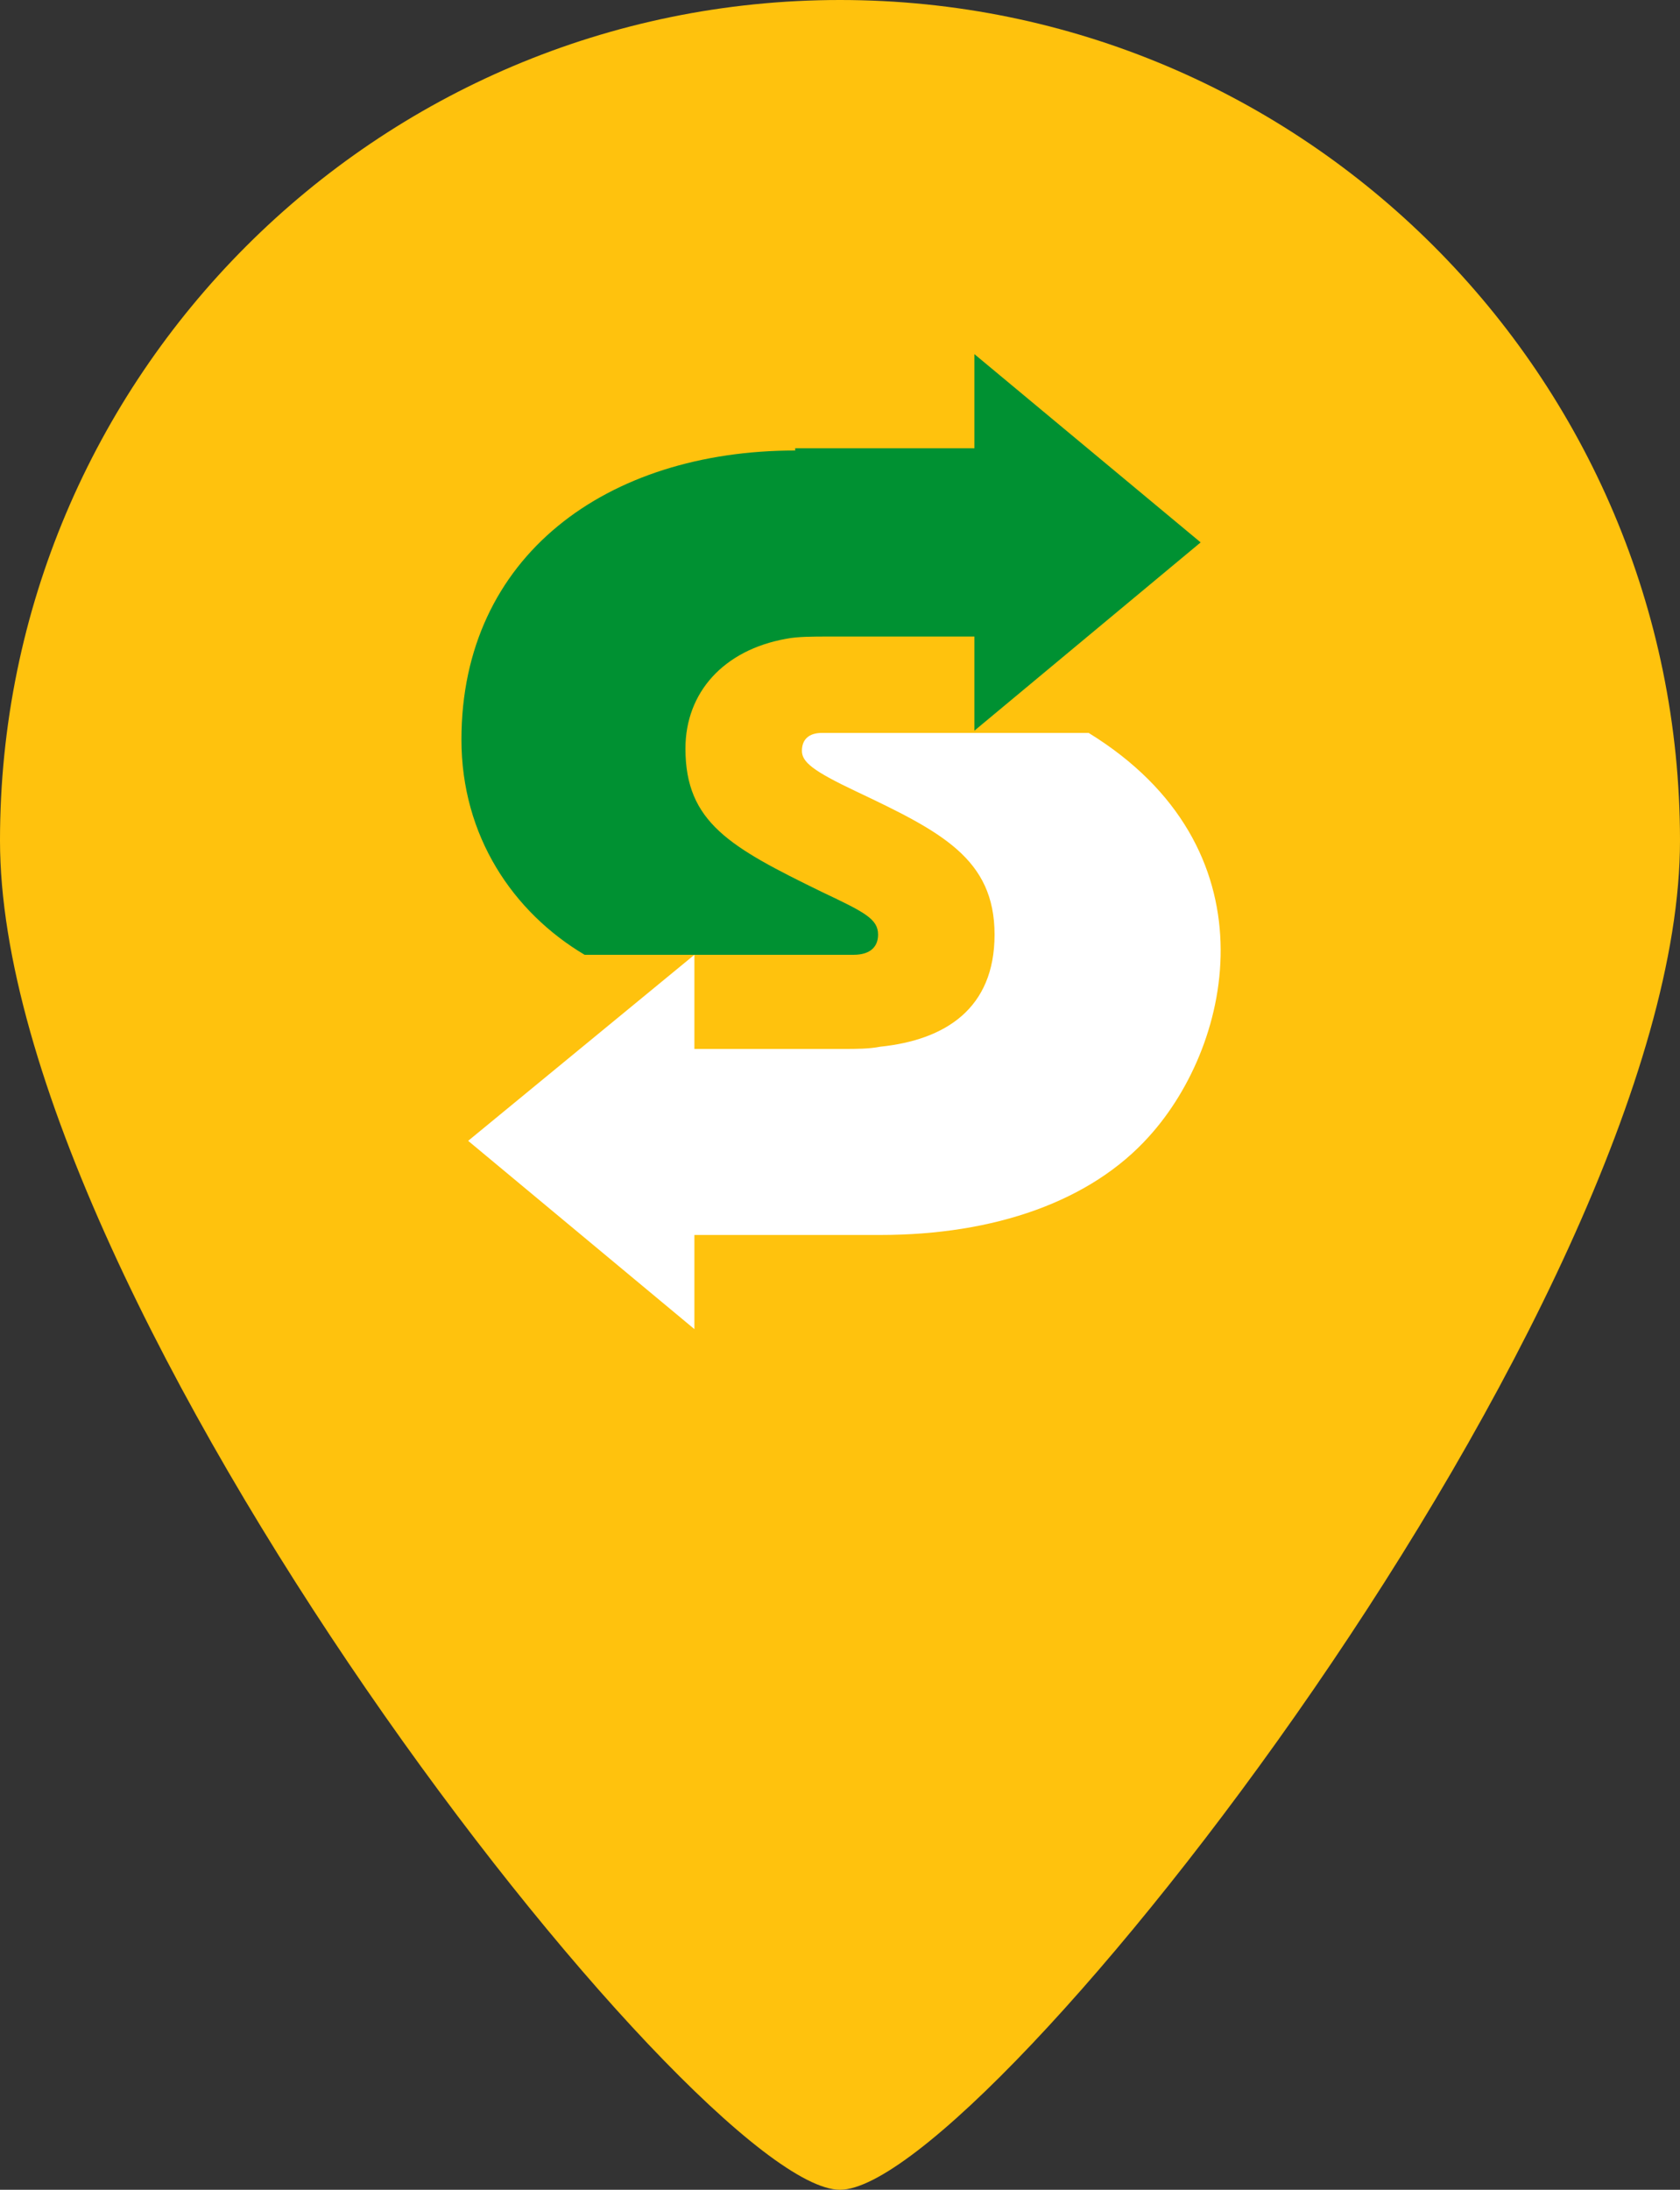 <svg xmlns="http://www.w3.org/2000/svg" viewBox="0 0 75 97.7">
    <rect x="0" y="0" width="75" height="97.7" fill="#333333" stroke="none"/>
    <style type="text/css">
        .pin-1 { fill: #FFC20D; }
        .pin-2 { fill: #009132; }
        .pin-3 { fill: #FFFFFF; }
    </style>
    <path class="pin-1" d="M37.5,0C16.8,0,0,16.8,0,37.5s31.1,60.2,37.5,60.2c6.4,0,37.5-39.5,37.5-60.2S58.2,0,37.5,0z" />
    <path class="pin-2" d="M35.5,20.1c-8.4,0-14.9,4.7-14.9,12.9c0,4.3,2.3,7.7,5.5,9.6l12,0c0.8,0,1.1-0.4,1.1-0.9c0-0.7-0.6-1-2.5-1.9 c-4.1-2-6.1-3.1-6.1-6.4c0-2.5,1.7-4.4,4.5-4.9c0.5-0.1,1.2-0.1,1.9-0.1h6.5v4.2l10.1-8.4l-10.1-8.4v4.2H35.5z" />
    <path class="pin-3" d="M31,55.1v4.2l-10.1-8.4L31,42.6v4.2h6.7c0.5,0,1.1,0,1.6-0.1c2.9-0.3,5.1-1.7,5.1-5c0-3.4-2.4-4.6-6.2-6.4 c-1.9-0.9-2.4-1.3-2.4-1.8c0-0.5,0.3-0.8,0.9-0.8h11.9c8.3,5.1,6.5,13.8,2.7,18c-2.6,2.9-6.9,4.4-12,4.4H31z" />
    <polygon class="pin-1" points="49.8,55.1 49.8,53.9 49.3,53.9 49.3,53.8 50.4,53.8 50.4,53.9 49.9,53.9 49.9,55.1" />
    <polygon class="pin-1" points="51.8,55.1 51.8,54 51.4,54.8 51.2,54.8 50.8,54 50.8,55.1 50.6,55.1 50.6,53.8 50.9,53.8 51.3,54.6 51.8,53.8 52,53.8 52,55.1" />
</svg>
